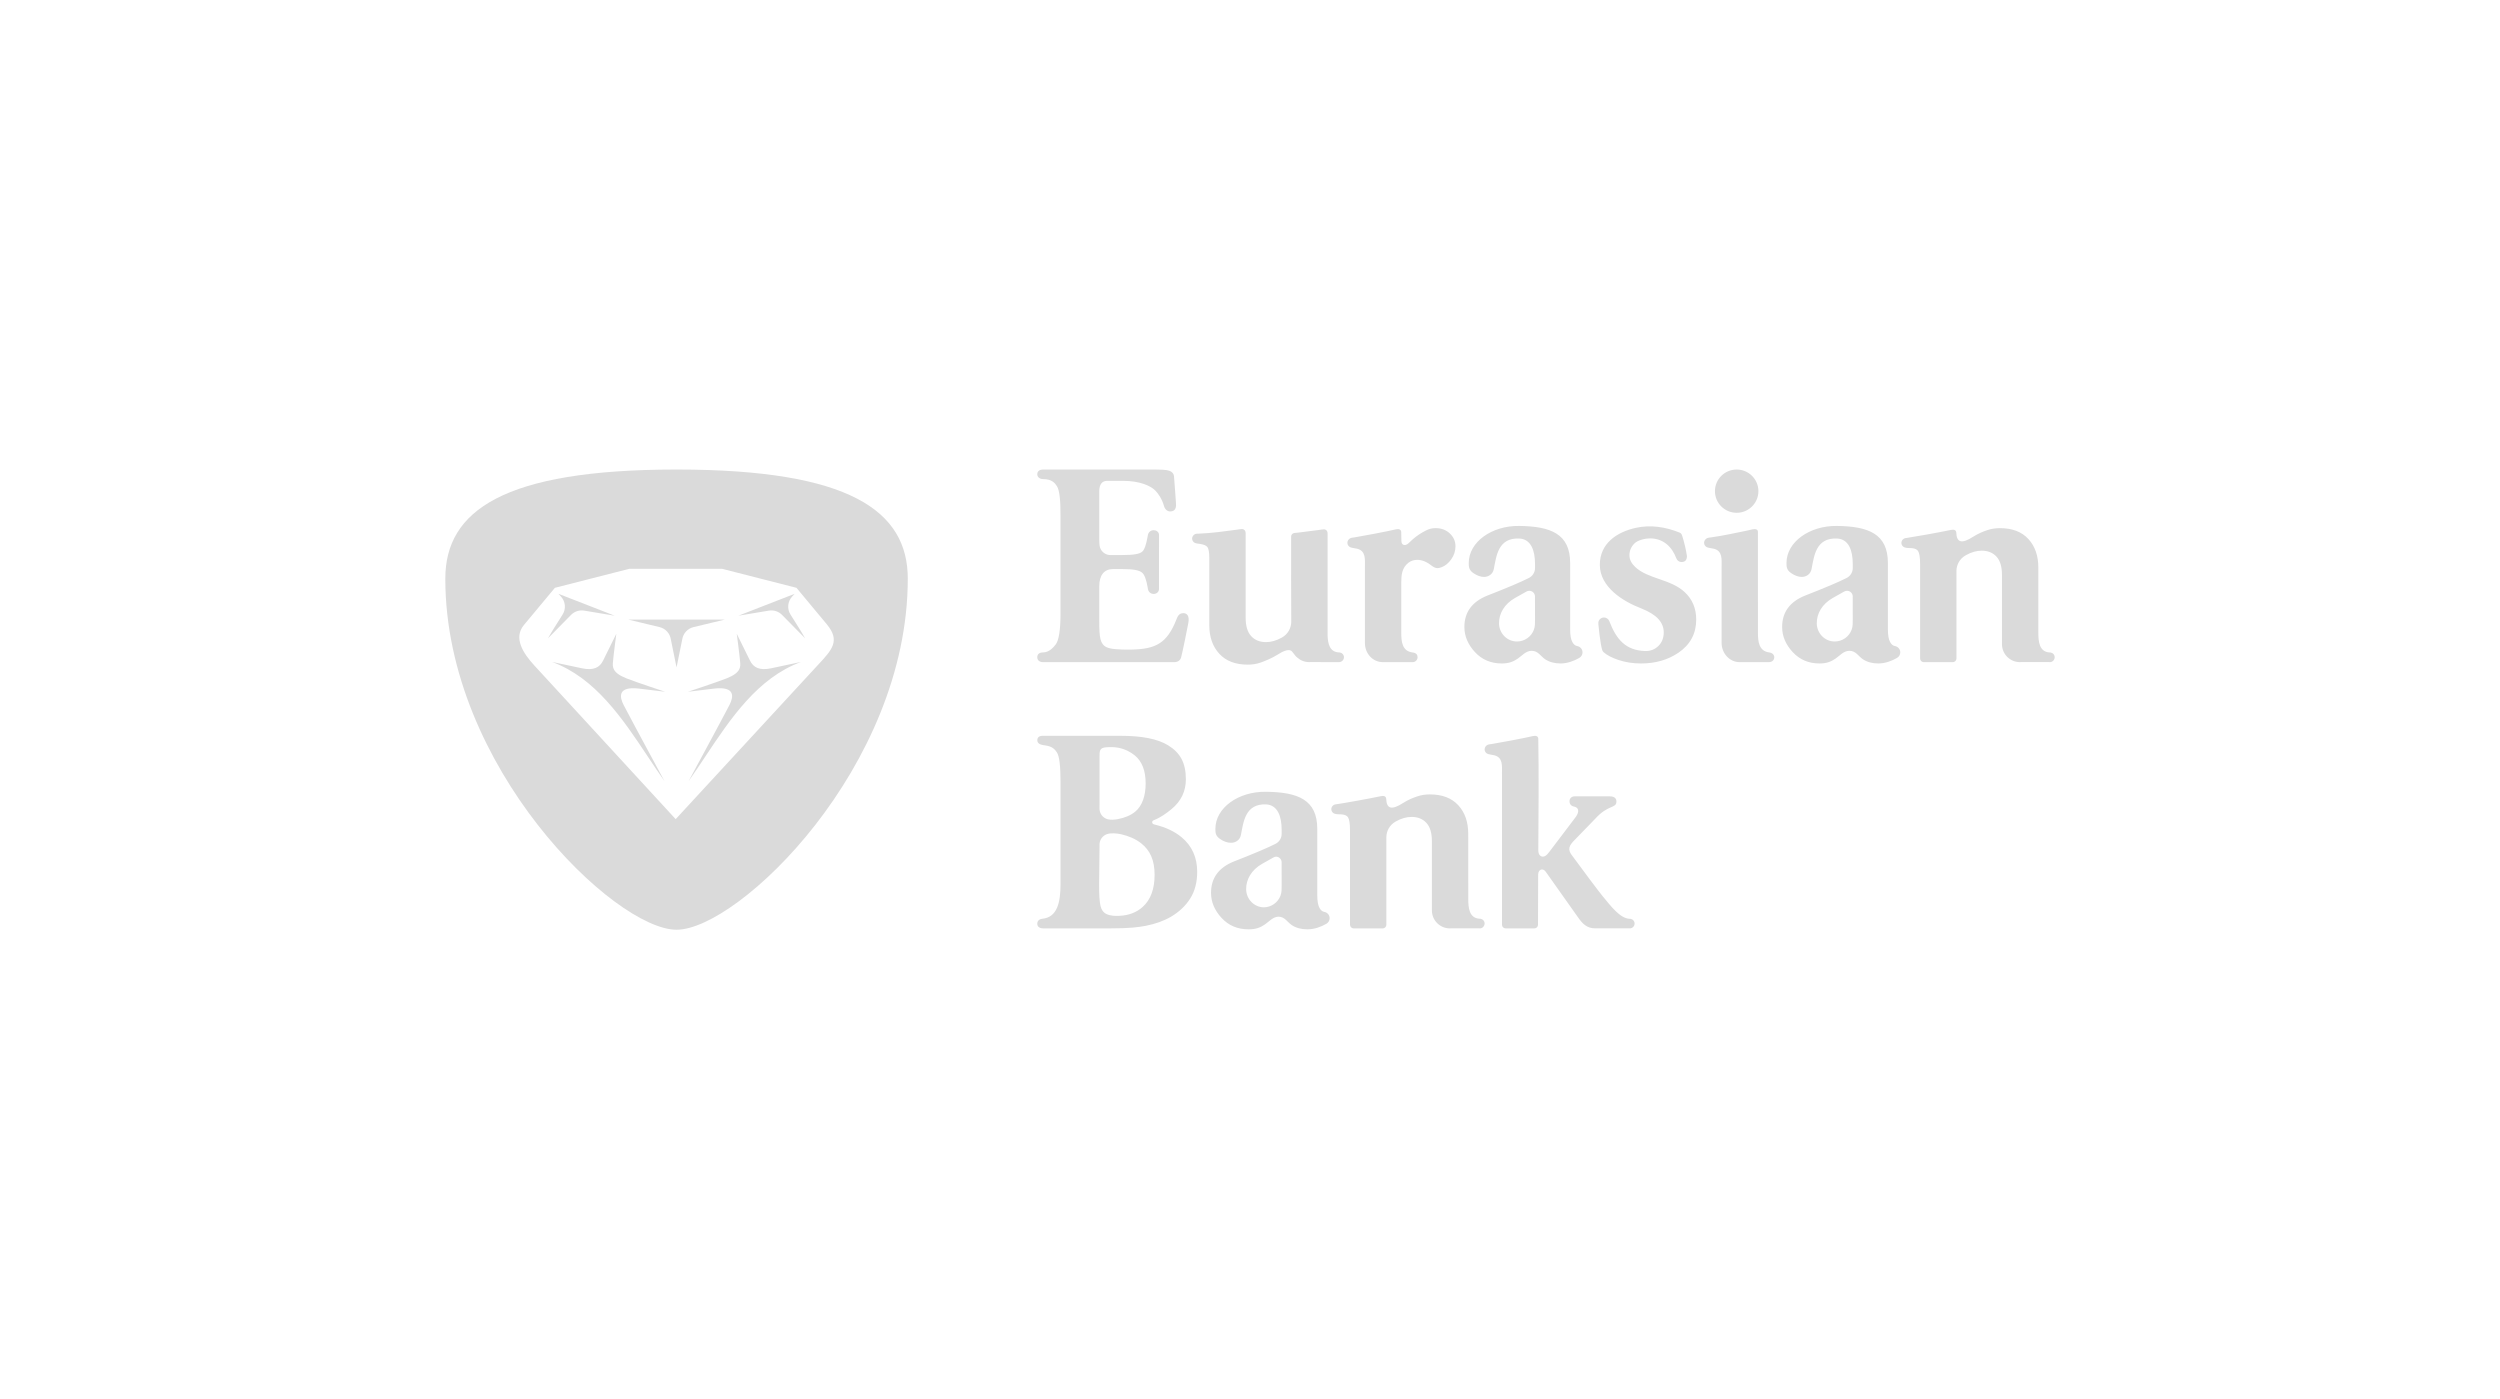 <svg width="268" height="150" viewBox="0 0 268 150" fill="none" xmlns="http://www.w3.org/2000/svg">
<g clip-path="url(#clip0_1456_1883)">
<path d="M209.731 70.581V70.591C209.731 70.805 209.558 70.981 209.342 70.981H209.325H206.227H206.225C206.011 70.981 205.835 70.805 205.835 70.591V60.431C205.835 59.752 205.759 59.301 205.622 59.079C205.515 58.904 205.303 58.798 204.967 58.761C204.698 58.731 204.403 58.778 204.147 58.672C203.966 58.599 203.839 58.427 203.828 58.22C203.818 58.029 203.936 57.829 204.114 57.734C204.195 57.692 204.294 57.677 204.393 57.669C205.172 57.559 207.848 57.08 209.132 56.81C209.405 56.752 209.685 56.777 209.712 57.081C209.749 58.11 210.228 58.383 211.552 57.52C212.086 57.182 212.588 56.985 213.014 56.839C213.441 56.691 213.897 56.618 214.388 56.618C215.708 56.618 216.725 57.002 217.438 57.777C218.151 58.551 218.509 59.572 218.509 60.843V67.829C218.509 68.766 218.603 69.885 219.722 69.943H219.743C219.768 69.943 219.794 69.943 219.821 69.948L219.842 69.95L219.839 69.952C220.081 69.995 220.262 70.192 220.262 70.459C220.262 70.73 220.029 70.995 219.743 70.981L219.7 70.976H216.636C216.602 70.981 216.569 70.981 216.532 70.981C215.475 70.981 214.611 70.118 214.611 69.057V61.638C214.611 60.749 214.415 60.09 214.02 59.667C213.626 59.245 213.1 59.032 212.439 59.032C211.889 59.032 211.329 59.189 210.754 59.511C210.05 59.892 209.744 60.578 209.731 61.173V70.581L209.731 70.581ZM202.382 60.351V67.454C202.382 68.089 202.463 68.55 202.624 68.835C202.756 69.08 202.928 69.218 203.13 69.256C203.458 69.309 203.709 69.593 203.709 69.933C203.709 70.188 203.57 70.411 203.363 70.526V70.529C202.78 70.865 202.084 71.118 201.361 71.124C200.704 71.124 200.15 70.969 199.709 70.676C199.205 70.343 198.956 69.767 198.256 69.767C197.648 69.767 197.24 70.274 196.783 70.592C196.303 70.924 195.824 71.124 195.055 71.124C193.887 71.124 192.931 70.718 192.175 69.902C191.423 69.086 191.045 68.19 191.045 67.216C191.045 65.628 191.866 64.505 193.505 63.847C194.42 63.489 195.339 63.124 196.253 62.736C196.932 62.446 197.485 62.196 197.912 61.982L197.916 61.979C198.328 61.792 198.615 61.378 198.615 60.898V60.852V60.448C198.615 59.002 198.179 57.777 196.914 57.729C194.664 57.642 194.476 59.575 194.196 61.014C194.091 61.548 193.634 61.846 193.154 61.846C192.791 61.846 192.408 61.71 192.006 61.434C191.512 61.096 191.512 60.734 191.512 60.352C191.512 58.099 193.982 56.34 196.921 56.38C200.292 56.425 202.382 57.218 202.382 60.352V60.351ZM198.615 66.386L198.611 63.973L198.614 63.958V63.944C198.614 63.605 198.339 63.333 198.001 63.333C197.88 63.333 197.768 63.367 197.675 63.426L196.472 64.103C195.334 64.747 194.738 65.777 194.759 66.848C194.782 67.906 195.625 68.768 196.68 68.768C197.508 68.768 198.217 68.249 198.491 67.518C198.633 67.142 198.615 66.779 198.615 66.386V66.386ZM180.83 59.566C180.836 59.597 180.838 59.474 180.838 59.661C180.838 59.847 180.77 60.181 180.397 60.239C180.022 60.299 179.781 60.076 179.695 59.839C179.251 58.644 178.323 57.714 176.881 57.714C176.372 57.714 175.578 57.895 175.216 58.255C174.855 58.615 174.675 59.038 174.675 59.525C174.675 59.971 174.882 60.389 175.296 60.782C176.668 62.076 179.081 62.065 180.589 63.466C181.418 64.23 181.834 65.214 181.834 66.421C181.834 67.924 181.195 69.113 179.917 69.98C178.788 70.743 177.457 71.124 175.924 71.124C175.051 71.124 174.238 70.998 173.482 70.743C172.8 70.513 172.281 70.243 171.918 69.927V69.925C171.844 69.862 171.786 69.778 171.756 69.681C171.665 69.38 171.568 68.844 171.471 68.074C171.416 67.659 171.376 67.282 171.347 66.941C171.342 66.865 171.336 66.791 171.344 66.714C171.386 66.421 171.642 66.195 171.944 66.195C172.202 66.195 172.426 66.354 172.515 66.579C173.276 68.577 174.295 69.716 176.341 69.79C176.937 69.811 177.421 69.606 177.793 69.233C178.166 68.863 178.353 68.382 178.353 67.789C178.353 67.258 178.16 66.781 177.778 66.358C177.395 65.933 176.775 65.553 175.924 65.214C173.988 64.472 171.52 62.945 171.502 60.572C171.488 58.257 173.325 57.031 175.373 56.582C176.939 56.24 178.53 56.482 180.02 57.081C180.049 57.094 180.08 57.106 180.107 57.121C180.173 57.155 180.229 57.211 180.265 57.277C180.295 57.327 180.316 57.395 180.333 57.447C180.418 57.7 180.521 58.067 180.635 58.549C180.758 59.059 180.743 59.07 180.832 59.566H180.83H180.83ZM188.501 52.653C188.501 53.933 187.459 54.971 186.172 54.971C184.885 54.971 183.842 53.933 183.842 52.653C183.842 51.372 184.885 50.334 186.172 50.334C187.459 50.334 188.501 51.372 188.501 52.653V52.653ZM189.639 70.981C189.99 70.981 190.202 70.73 190.202 70.461C190.202 70.192 189.993 69.983 189.662 69.941C188.549 69.801 188.451 68.766 188.451 67.832C188.451 67.832 188.449 59.782 188.449 57.015C188.449 56.715 188.14 56.689 187.868 56.746C187.039 56.95 186.158 57.101 185.323 57.28C184.737 57.406 184.116 57.503 183.463 57.602C183.324 57.623 183.129 57.633 182.996 57.694C182.808 57.783 182.677 57.979 182.677 58.178C182.674 58.388 182.797 58.573 182.978 58.66C183.155 58.742 183.518 58.771 183.723 58.824C184.676 59.063 184.556 59.954 184.556 60.809V68.927C184.556 70.036 185.415 70.981 186.473 70.981C186.506 70.981 188.873 70.981 189.639 70.981L189.639 70.981ZM123.218 50.334C124.522 50.334 124.992 50.349 125.344 50.464C125.607 50.549 125.825 50.75 125.853 51.067C125.931 51.947 126.064 53.936 126.064 53.936C126.147 54.754 125.704 54.824 125.427 54.824C125.169 54.824 124.891 54.637 124.781 54.244C124.559 53.459 124.157 52.901 123.839 52.578C123.371 52.1 122.22 51.547 120.391 51.547H118.683C118.112 51.547 117.842 51.967 117.842 52.658V57.785C117.842 58.034 117.844 58.431 117.916 58.671C118.033 59.054 118.345 59.359 118.742 59.464C118.952 59.519 119.18 59.502 119.395 59.502H120.239C121.6 59.502 122.158 59.38 122.446 59.138C122.676 58.942 122.868 58.408 123.022 57.535C123.039 57.439 123.052 57.325 123.087 57.232C123.175 57.001 123.399 56.834 123.661 56.834C123.934 56.834 124.247 57.004 124.247 57.352L124.244 63.151C124.244 63.446 123.988 63.672 123.667 63.672C123.426 63.672 123.217 63.534 123.116 63.335C123.061 63.224 123.05 63.095 123.031 62.974C122.885 62.137 122.691 61.61 122.446 61.401C122.137 61.136 121.581 61.003 120.239 61.003H119.324C118.386 61.003 117.847 61.628 117.842 62.838C117.839 63.647 117.846 65.476 117.842 66.356C117.836 67.564 117.873 68.094 117.97 68.507C118.065 68.919 118.28 69.223 118.624 69.38C118.876 69.496 119.196 69.556 119.567 69.588C119.937 69.62 120.531 69.653 121.338 69.635C123.854 69.573 125.102 68.995 126.111 66.406C126.222 66.164 126.33 65.728 126.857 65.729C127.227 65.729 127.537 65.998 127.387 66.793C127.306 67.226 126.751 70.02 126.611 70.49C126.53 70.766 126.284 70.981 125.889 70.981C124.436 70.979 113.525 70.981 111.813 70.981C111.486 70.981 111.195 70.811 111.195 70.463C111.195 70.157 111.377 69.941 111.813 69.941C112.467 69.941 112.943 69.388 113.187 69.064C113.496 68.653 113.685 67.573 113.685 65.838V55.325C113.696 53.609 113.577 52.54 113.302 52.117C113.087 51.788 112.774 51.357 111.804 51.357C111.455 51.357 111.195 51.131 111.195 50.845C111.195 50.441 111.556 50.334 111.792 50.334H123.218L123.218 50.334ZM148.237 70.981C147.179 70.981 146.32 70.086 146.32 68.928V60.81C146.32 59.954 146.439 59.065 145.487 58.824C145.282 58.772 144.916 58.743 144.741 58.66C144.559 58.574 144.438 58.392 144.438 58.179C144.441 57.979 144.572 57.783 144.76 57.697C144.893 57.636 145.086 57.623 145.228 57.603C145.881 57.503 148.802 56.95 149.632 56.748C149.905 56.688 150.184 56.717 150.211 57.019C150.217 57.331 150.226 57.802 150.23 58.015C150.242 58.446 150.631 58.57 150.987 58.243C151.135 58.1 151.371 57.882 151.467 57.794C151.916 57.408 152.359 57.123 152.876 56.862C153.18 56.706 153.511 56.614 153.886 56.614C154.506 56.614 155.015 56.805 155.421 57.186C155.824 57.569 156.027 58.023 156.027 58.553C156.027 59.062 155.878 59.527 155.579 59.949C155.282 60.375 154.93 60.661 154.525 60.81C154.355 60.873 154.217 60.904 154.111 60.904C153.92 60.904 153.729 60.831 153.535 60.684C152.981 60.238 152.451 60.015 151.939 60.015C151.577 60.015 151.263 60.115 150.997 60.316C150.279 60.86 150.216 61.658 150.216 62.461V67.832C150.216 68.768 150.299 69.803 151.427 69.944C151.831 69.995 151.965 70.192 151.965 70.461C151.965 70.73 151.735 70.981 151.445 70.981H148.237H148.237ZM138.41 57.709C138.41 57.606 138.4 57.455 138.445 57.356C138.481 57.274 138.551 57.207 138.639 57.169C138.742 57.123 138.909 57.124 139.02 57.112C139.145 57.097 139.272 57.083 139.402 57.066C140.207 56.967 140.867 56.882 141.377 56.814C141.531 56.795 141.765 56.744 141.927 56.744C142.086 56.744 142.224 56.841 142.283 56.982C142.323 57.077 142.318 57.183 142.318 57.287V68.124C142.347 68.985 142.526 69.889 143.53 69.941H143.55C143.576 69.941 143.604 69.941 143.63 69.946H143.651L143.649 69.95C143.89 69.996 144.072 70.19 144.072 70.459C144.072 70.728 143.841 70.979 143.55 70.979L140.444 70.976C140.411 70.976 140.377 70.979 140.341 70.979C139.844 70.979 139.391 70.789 139.049 70.476C138.731 70.225 138.58 69.815 138.34 69.726C138.05 69.62 137.594 69.763 136.91 70.206C136.377 70.545 135.562 70.882 135.137 71.027C134.714 71.176 134.253 71.25 133.764 71.25C132.445 71.25 131.429 70.865 130.716 70.09C130.001 69.319 129.637 68.294 129.637 67.025V59.8C129.637 59.228 129.568 58.852 129.453 58.672C129.336 58.492 129.064 58.371 128.636 58.307C128.472 58.282 128.245 58.27 128.087 58.197C127.912 58.113 127.793 57.936 127.793 57.727C127.795 57.535 127.924 57.343 128.106 57.259C128.237 57.198 128.412 57.211 128.554 57.205C129.164 57.175 129.856 57.131 130.617 57.037C131.42 56.937 132.082 56.851 132.591 56.782C132.745 56.763 132.98 56.712 133.14 56.712C133.301 56.712 133.438 56.81 133.497 56.948C133.54 57.045 133.534 57.154 133.534 57.255V66.229C133.534 67.119 133.738 67.777 134.134 68.2C134.527 68.622 135.053 68.835 135.713 68.835C136.262 68.835 136.824 68.676 137.399 68.358C138.103 67.975 138.41 67.287 138.422 66.692C138.41 63.7 138.402 60.702 138.41 57.709H138.41ZM168.32 60.351V67.454C168.32 68.089 168.399 68.55 168.56 68.835C168.694 69.08 168.865 69.218 169.069 69.256C169.395 69.309 169.647 69.593 169.647 69.933C169.647 70.188 169.507 70.411 169.301 70.526V70.529C168.717 70.865 168.022 71.118 167.299 71.124C166.64 71.124 166.088 70.969 165.645 70.676C165.143 70.344 164.893 69.767 164.194 69.767C163.585 69.767 163.177 70.274 162.721 70.592C162.241 70.924 161.761 71.124 160.991 71.124C159.826 71.124 158.867 70.718 158.111 69.902C157.361 69.086 156.982 68.19 156.982 67.216C156.982 65.628 157.803 64.505 159.443 63.847C160.358 63.489 161.277 63.124 162.191 62.736C162.869 62.446 163.423 62.196 163.85 61.982L163.854 61.979C164.267 61.792 164.554 61.378 164.554 60.898V60.852V60.448C164.554 59.002 164.116 57.778 162.852 57.729C160.601 57.642 160.413 59.575 160.134 61.014C160.028 61.548 159.572 61.846 159.092 61.846C158.728 61.846 158.346 61.71 157.942 61.434C157.45 61.096 157.45 60.734 157.45 60.352C157.45 58.099 159.918 56.341 162.858 56.38C166.229 56.425 168.32 57.218 168.32 60.352L168.32 60.351ZM164.554 66.386L164.549 63.973L164.551 63.958V63.944C164.551 63.605 164.277 63.333 163.938 63.333C163.818 63.333 163.706 63.367 163.614 63.426L162.41 64.103C161.271 64.747 160.674 65.777 160.696 66.848C160.719 67.906 161.563 68.769 162.617 68.769C163.446 68.769 164.154 68.249 164.429 67.518C164.57 67.142 164.554 66.779 164.554 66.386L164.554 66.386ZM161.012 82.932C161.012 82.084 161.13 81.203 160.187 80.966C159.985 80.912 159.624 80.885 159.448 80.803C159.268 80.717 159.149 80.534 159.151 80.326C159.151 80.129 159.282 79.934 159.467 79.848C159.598 79.788 159.791 79.777 159.929 79.756C160.578 79.657 163.508 79.108 164.328 78.908C164.599 78.849 164.876 78.877 164.903 79.175C164.973 83.08 164.927 87.23 164.906 91.146C164.914 91.596 165.083 91.749 165.259 91.811C165.486 91.889 165.759 91.767 166.062 91.353C166.994 90.124 167.924 88.897 168.856 87.667C169.167 87.281 169.471 86.609 168.691 86.453C168.075 86.329 168.091 85.368 168.807 85.368H172.563C173.102 85.368 173.28 85.619 173.28 85.918C173.28 86.696 172.412 86.213 171.011 87.767L168.858 89.987C168.215 90.623 167.96 91.046 168.588 91.792C169.56 93.13 171.365 95.537 171.773 96.032C172.688 97.142 173.675 98.463 174.702 98.496H174.721C174.746 98.496 174.772 98.498 174.797 98.501L174.818 98.503V98.505C175.05 98.55 175.228 98.743 175.228 99.01C175.228 99.277 175.009 99.52 174.725 99.52H171.013C170.104 99.52 169.639 99.01 169.181 98.362L165.732 93.492C165.45 93.025 164.895 93.145 164.89 93.756C164.882 95.548 164.874 97.338 164.874 99.126V99.138C164.874 99.349 164.703 99.523 164.487 99.523L164.474 99.521V99.523H161.404H161.398C161.188 99.523 161.015 99.351 161.015 99.138L161.017 99.126H161.015C161.015 93.808 161.013 88.253 161.013 82.932L161.012 82.932ZM148.618 99.123V99.133C148.618 99.348 148.445 99.523 148.229 99.523H148.212H145.114H145.112C144.899 99.523 144.72 99.347 144.72 99.133V88.974C144.72 88.294 144.647 87.844 144.511 87.621C144.402 87.447 144.191 87.342 143.854 87.304C143.586 87.274 143.29 87.321 143.035 87.216C142.853 87.142 142.726 86.969 142.715 86.763C142.705 86.572 142.823 86.372 143.001 86.278C143.083 86.235 143.183 86.22 143.282 86.212C144.06 86.103 146.736 85.623 148.02 85.352C148.294 85.294 148.572 85.32 148.6 85.623C148.638 86.654 149.115 86.925 150.441 86.063C150.972 85.724 151.477 85.528 151.901 85.382C152.328 85.234 152.784 85.16 153.275 85.16C154.596 85.16 155.612 85.545 156.324 86.319C157.039 87.093 157.394 88.115 157.394 89.386C157.394 90.923 157.398 96.372 157.398 96.372C157.398 97.308 157.491 98.427 158.609 98.486H158.63C158.655 98.486 158.681 98.486 158.708 98.49L158.729 98.492L158.728 98.494C158.968 98.539 159.15 98.734 159.15 99.001C159.15 99.272 158.915 99.538 158.63 99.523L158.588 99.519H155.523C155.49 99.523 155.456 99.523 155.42 99.523C154.364 99.523 153.5 98.661 153.5 97.601V90.181C153.5 89.291 153.302 88.633 152.907 88.21C152.514 87.787 151.988 87.574 151.326 87.574C150.777 87.574 150.216 87.733 149.641 88.054C148.938 88.435 148.632 89.12 148.618 89.716V99.123L148.618 99.123ZM119.821 87.814C120.579 87.67 121.218 87.402 121.695 87.01C122.443 86.395 122.814 85.307 122.814 83.989C122.814 82.628 122.431 81.63 121.663 80.993C121.21 80.613 120.594 80.294 119.87 80.155C119.444 80.077 119.01 80.077 118.578 80.11C117.848 80.168 117.87 80.506 117.87 81.208V86.26C117.87 86.508 117.844 86.788 117.918 87.029C118.035 87.413 118.348 87.719 118.746 87.825C119.077 87.911 119.483 87.874 119.821 87.814L119.821 87.814ZM120.031 98.174C121.004 98.129 121.845 97.81 122.495 97.223C123.344 96.457 123.773 95.311 123.773 93.78C123.773 92.207 123.291 91.152 122.319 90.391C121.738 89.937 120.994 89.612 120.169 89.428C119.734 89.332 119.098 89.274 118.678 89.416C118.31 89.54 118.022 89.84 117.914 90.216C117.855 90.421 117.87 90.635 117.87 90.845L117.827 94.669C117.813 95.879 117.877 96.7 117.972 97.111C118.066 97.525 118.28 97.831 118.626 97.989C119.064 98.192 119.557 98.197 120.031 98.175V98.174ZM120.083 78.878C122.382 78.878 124.086 79.195 125.24 79.908C125.874 80.301 126.354 80.775 126.663 81.36C126.971 81.944 127.125 82.672 127.125 83.544C127.125 84.819 126.616 85.885 125.593 86.732C125.028 87.197 124.407 87.645 123.711 87.915C123.598 87.96 123.513 88.02 123.513 88.146C123.513 88.332 123.686 88.373 123.831 88.407C124.974 88.688 125.933 89.138 126.679 89.763C127.788 90.691 128.339 91.93 128.339 93.462C128.339 94.566 128.095 95.514 127.605 96.299C127.114 97.086 126.423 97.744 125.527 98.276C124.763 98.721 123.857 99.046 122.814 99.249C122.044 99.397 121.08 99.523 119.008 99.523C116.858 99.523 111.995 99.523 111.81 99.522C111.613 99.521 111.198 99.446 111.195 99.031C111.194 98.677 111.469 98.515 111.736 98.49C113.35 98.339 113.688 96.717 113.688 94.772V83.888C113.688 82.166 113.577 81.088 113.303 80.664C113.087 80.335 112.824 80.02 112.078 79.912C111.786 79.87 111.198 79.829 111.198 79.352C111.198 78.87 111.689 78.878 111.808 78.878C113.229 78.878 116.563 78.874 118.732 78.878H120.083ZM141.211 88.85V95.953C141.211 96.587 141.291 97.048 141.452 97.334C141.585 97.579 141.756 97.717 141.96 97.755C142.287 97.807 142.538 98.091 142.538 98.432C142.538 98.687 142.398 98.909 142.192 99.025V99.027C141.609 99.364 140.913 99.617 140.19 99.623C139.532 99.623 138.979 99.468 138.537 99.175C138.035 98.842 137.785 98.266 137.085 98.266C136.477 98.266 136.068 98.773 135.612 99.091C135.132 99.422 134.652 99.623 133.883 99.623C132.717 99.623 131.758 99.216 131.002 98.401C130.253 97.585 129.874 96.689 129.874 95.715C129.874 94.127 130.694 93.004 132.334 92.346C133.249 91.988 134.169 91.623 135.083 91.234C135.76 90.944 136.314 90.695 136.741 90.48L136.745 90.478C137.158 90.291 137.445 89.876 137.445 89.397V89.351V88.947C137.445 87.5 137.007 86.276 135.744 86.228C133.492 86.141 133.305 88.074 133.025 89.513C132.92 90.047 132.463 90.345 131.984 90.345C131.62 90.345 131.237 90.209 130.833 89.933C130.341 89.594 130.341 89.233 130.341 88.85C130.341 86.597 132.81 84.839 135.75 84.879C139.121 84.924 141.211 85.717 141.211 88.85L141.211 88.85ZM137.445 94.885L137.441 92.472L137.443 92.457V92.442C137.443 92.104 137.169 91.832 136.83 91.832C136.71 91.832 136.597 91.866 136.505 91.925L135.301 92.602C134.162 93.246 133.566 94.276 133.587 95.347C133.611 96.405 134.454 97.267 135.509 97.267C136.337 97.267 137.046 96.747 137.32 96.017C137.462 95.641 137.445 95.277 137.445 94.885L137.445 94.885ZM141.159 88.85V95.953C141.159 96.587 141.239 97.048 141.4 97.334C141.534 97.579 141.705 97.717 141.909 97.755C142.235 97.807 142.487 98.091 142.487 98.432C142.487 98.687 142.347 98.909 142.141 99.025V99.027C141.557 99.364 140.862 99.617 140.139 99.623C139.48 99.623 138.928 99.468 138.485 99.175C137.983 98.842 137.733 98.266 137.034 98.266C136.425 98.266 136.017 98.773 135.561 99.091C135.081 99.422 134.601 99.623 133.831 99.623C132.665 99.623 131.707 99.216 130.951 98.401C130.201 97.585 129.822 96.689 129.822 95.715C129.822 94.127 130.642 93.004 132.282 92.346C133.198 91.988 134.117 91.623 135.031 91.234C135.709 90.944 136.262 90.695 136.69 90.48L136.694 90.478C137.106 90.291 137.393 89.876 137.393 89.397V89.351V88.947C137.393 87.5 136.956 86.276 135.692 86.228C133.441 86.141 133.253 88.074 132.974 89.513C132.868 90.047 132.412 90.345 131.932 90.345C131.568 90.345 131.186 90.209 130.782 89.933C130.29 89.594 130.29 89.233 130.29 88.85C130.29 86.597 132.758 84.839 135.698 84.879C139.069 84.924 141.159 85.717 141.159 88.85L141.159 88.85ZM137.393 94.885L137.389 92.472L137.391 92.457V92.442C137.391 92.104 137.117 91.832 136.778 91.832C136.658 91.832 136.546 91.866 136.454 91.925L135.25 92.602C134.111 93.246 133.514 94.276 133.536 95.347C133.559 96.405 134.403 97.267 135.457 97.267C136.286 97.267 136.994 96.747 137.269 96.017C137.41 95.641 137.393 95.277 137.393 94.885L137.393 94.885Z" fill="#DADADA"/>
<path fill-rule="evenodd" clip-rule="evenodd" d="M47.738 62.003C47.759 54.75 53.975 50.34 72.483 50.333V50.333H72.569C91.107 50.34 97.314 54.765 97.314 62.039C97.314 82.224 79.158 99.667 72.526 99.667C65.898 99.667 47.759 82.244 47.738 62.075V62.003ZM56.167 66.998C55.009 68.393 56.076 70.033 57.304 71.365L72.432 87.813C72.432 87.813 82.048 77.388 87.416 71.572C87.52 71.46 87.621 71.35 87.72 71.244C89.206 69.647 90.099 68.687 88.633 66.924L85.38 63.013L77.406 60.976H67.461L59.484 63.013C58.853 63.77 58.316 64.415 57.777 65.064C57.269 65.674 56.759 66.287 56.167 66.998ZM82.667 71.64C83.744 71.407 85.845 70.964 85.87 70.959C81.213 72.677 78.314 77.034 75.578 81.146C74.989 82.032 74.407 82.906 73.817 83.74C73.817 83.74 77.225 77.449 78.195 75.581C78.653 74.698 78.831 73.57 76.607 73.811C76.014 73.875 73.748 74.157 73.748 74.157C73.748 74.157 76.757 73.17 77.903 72.717C79.446 72.104 79.389 71.48 79.341 70.952C79.339 70.924 79.336 70.897 79.334 70.87C79.272 70.135 78.981 67.94 78.981 67.94C78.981 67.94 80.048 70.083 80.393 70.803C80.751 71.552 81.422 71.911 82.667 71.64ZM85.87 70.959C85.87 70.959 85.87 70.959 85.87 70.959V70.959C85.87 70.959 85.87 70.959 85.87 70.959ZM66.856 75.581C67.826 77.449 71.234 83.74 71.234 83.74L71.234 83.74C70.644 82.906 70.063 82.032 69.474 81.147C66.737 77.034 63.837 72.677 59.182 70.959C59.182 70.959 61.301 71.406 62.384 71.64C63.629 71.911 64.3 71.552 64.658 70.803C65.003 70.083 66.071 67.94 66.071 67.94C66.071 67.94 65.778 70.135 65.718 70.87C65.715 70.897 65.713 70.924 65.71 70.952C65.662 71.48 65.605 72.105 67.148 72.717C68.294 73.17 71.303 74.157 71.303 74.157C71.303 74.157 69.038 73.875 68.444 73.811C66.219 73.57 66.398 74.698 66.856 75.581ZM70.704 67.225L67.34 66.418H77.711L74.348 67.225C73.71 67.378 73.232 67.9 73.135 68.545L72.526 71.542L71.915 68.545C71.82 67.9 71.341 67.378 70.704 67.225ZM79.154 66.005L79.154 66.005L79.154 66.005L79.154 66.005ZM82.421 65.459L79.154 66.005L85.182 63.659L84.91 63.959C84.426 64.492 84.358 65.278 84.744 65.884C85.276 66.719 85.989 67.852 86.306 68.426L83.834 65.916C83.466 65.543 82.939 65.372 82.421 65.459ZM65.897 66.005L65.897 66.005V66.005L65.897 66.005ZM65.897 66.005L59.869 63.659L60.141 63.959C60.625 64.492 60.694 65.278 60.307 65.884C59.775 66.719 59.062 67.852 58.745 68.426L61.217 65.916C61.585 65.543 62.112 65.372 62.63 65.459L65.897 66.005Z" fill="#DADADA"/>
</g>
<defs>
<clipPath id="clip0_1456_1883">
<rect width="172.525" height="49.333" fill="white" transform="translate(47.737 50.333)"/>
</clipPath>
</defs>
</svg>
